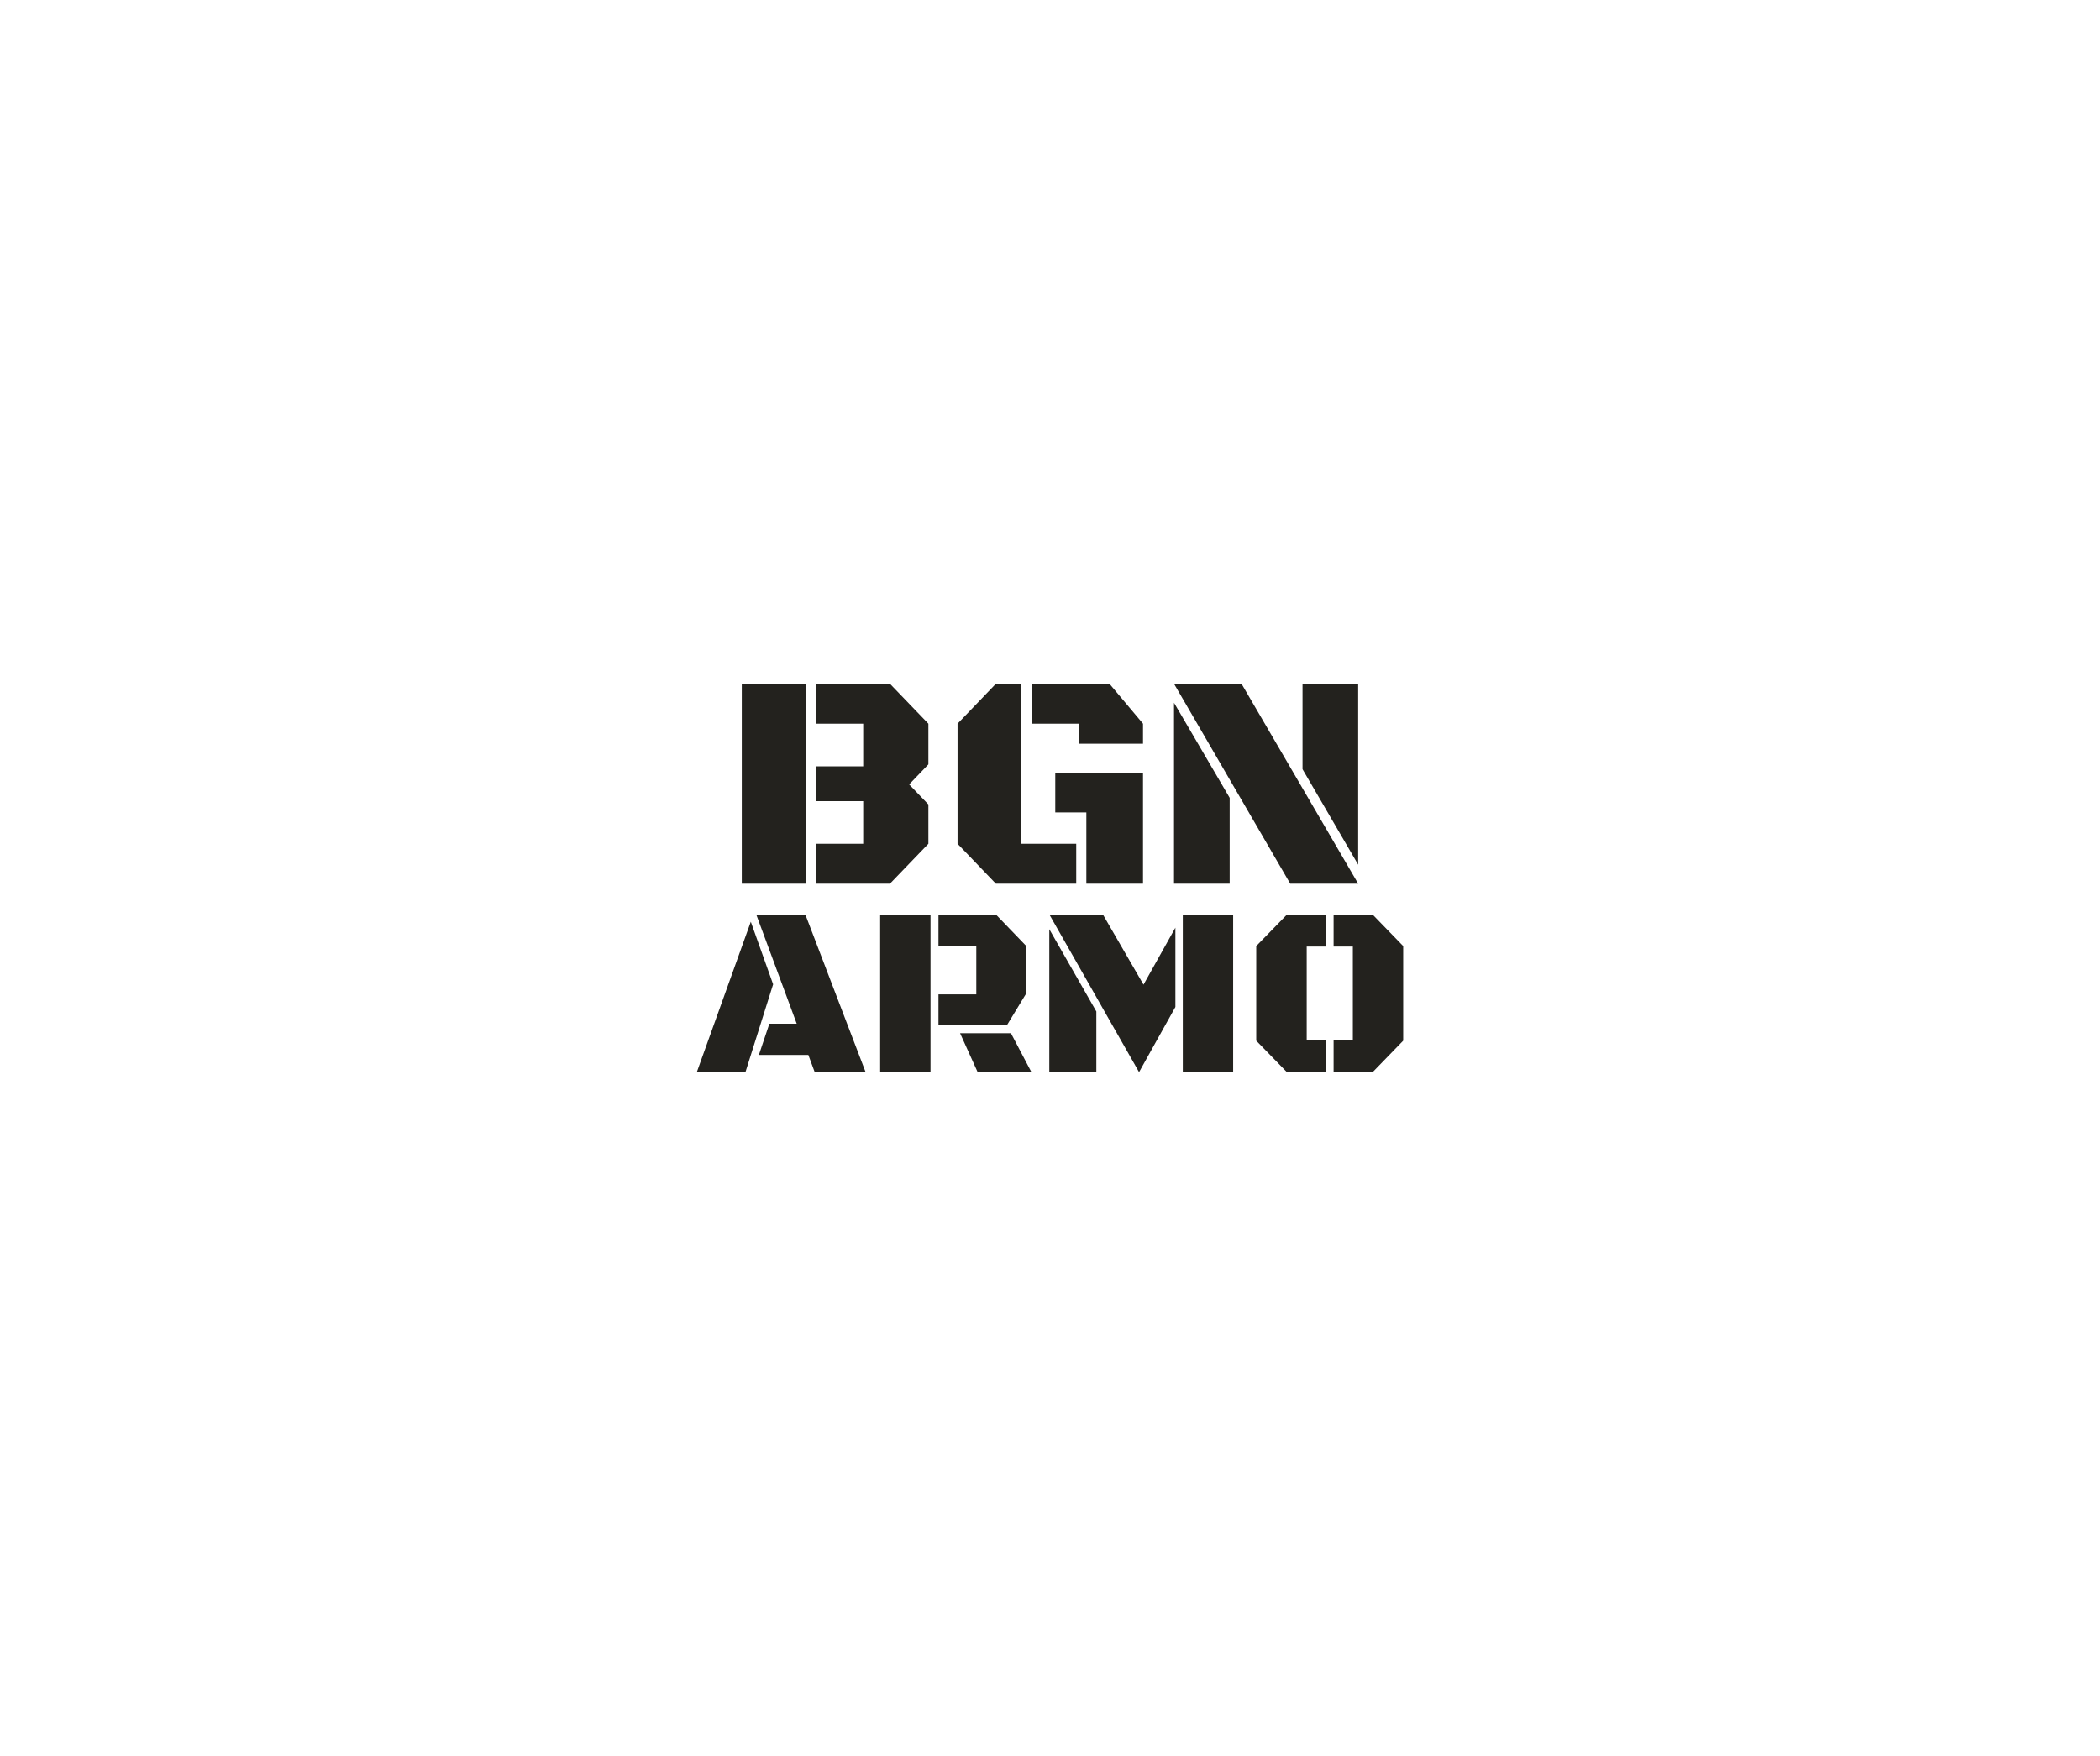 <svg width="220" height="184" viewBox="0 0 220 184" fill="none" xmlns="http://www.w3.org/2000/svg">
<path d="M77.711 71.65H84.404V92.6H77.711V71.65ZM90.431 75.834H85.463V71.65H93.231L97.26 75.834V80.097L95.245 82.197L97.26 84.297V88.417L93.231 92.601H85.463V88.417H90.431V83.95H85.463V80.303H90.431V75.835V75.834Z" fill="#23221E"/>
<path d="M107.008 88.416H112.748V92.6H104.329L100.315 88.416V75.834L104.328 71.65H107.008V88.416ZM108.069 75.834V71.65H116.231L119.744 75.834V77.934H113.051V75.834H108.069ZM110.552 80.981H119.744V92.6H113.808V85.133H110.552V80.981Z" fill="#23221E"/>
<path d="M142.285 92.6H135.168L122.992 71.65H130.065L142.285 92.6ZM122.992 92.6V73.64L128.822 83.601V92.6H122.992ZM142.285 71.65V90.61L136.455 80.602V71.65H142.285Z" fill="#23221E"/>
<path d="M92.207 112.348V95.84H97.482V112.348H92.207ZM98.316 99.136V95.84H104.343L107.517 99.136V104.087L105.508 107.396H98.316V104.199H102.279V99.136H98.316ZM108.054 112.348H102.421L100.579 108.268H105.909L108.054 112.348Z" fill="#23221E"/>
<path d="M78.094 112.348H72.999L78.655 96.587L80.994 103.143L78.094 112.348ZM84.682 110.544H79.503L80.601 107.272H83.466L79.229 95.84H84.373L90.685 112.348H85.351L84.683 110.544H84.682Z" fill="#23221E"/>
<path d="M109.927 112.348V97.37L114.855 105.992V112.348H109.927ZM109.939 95.84H115.548L119.796 103.18L123.137 97.209V105.519L119.33 112.348L109.939 95.84ZM123.912 112.348V95.84H129.187V112.348H123.912Z" fill="#23221E"/>
<path d="M136.893 108.99H138.874V112.349H134.817L131.606 109.053V99.137L134.817 95.841H138.874V99.188H136.893V108.99ZM141.726 99.187H139.71V95.84H143.803L147.001 99.136V109.052L143.803 112.348H139.71V108.989H141.726V99.187Z" fill="#23221E"/>
</svg>
